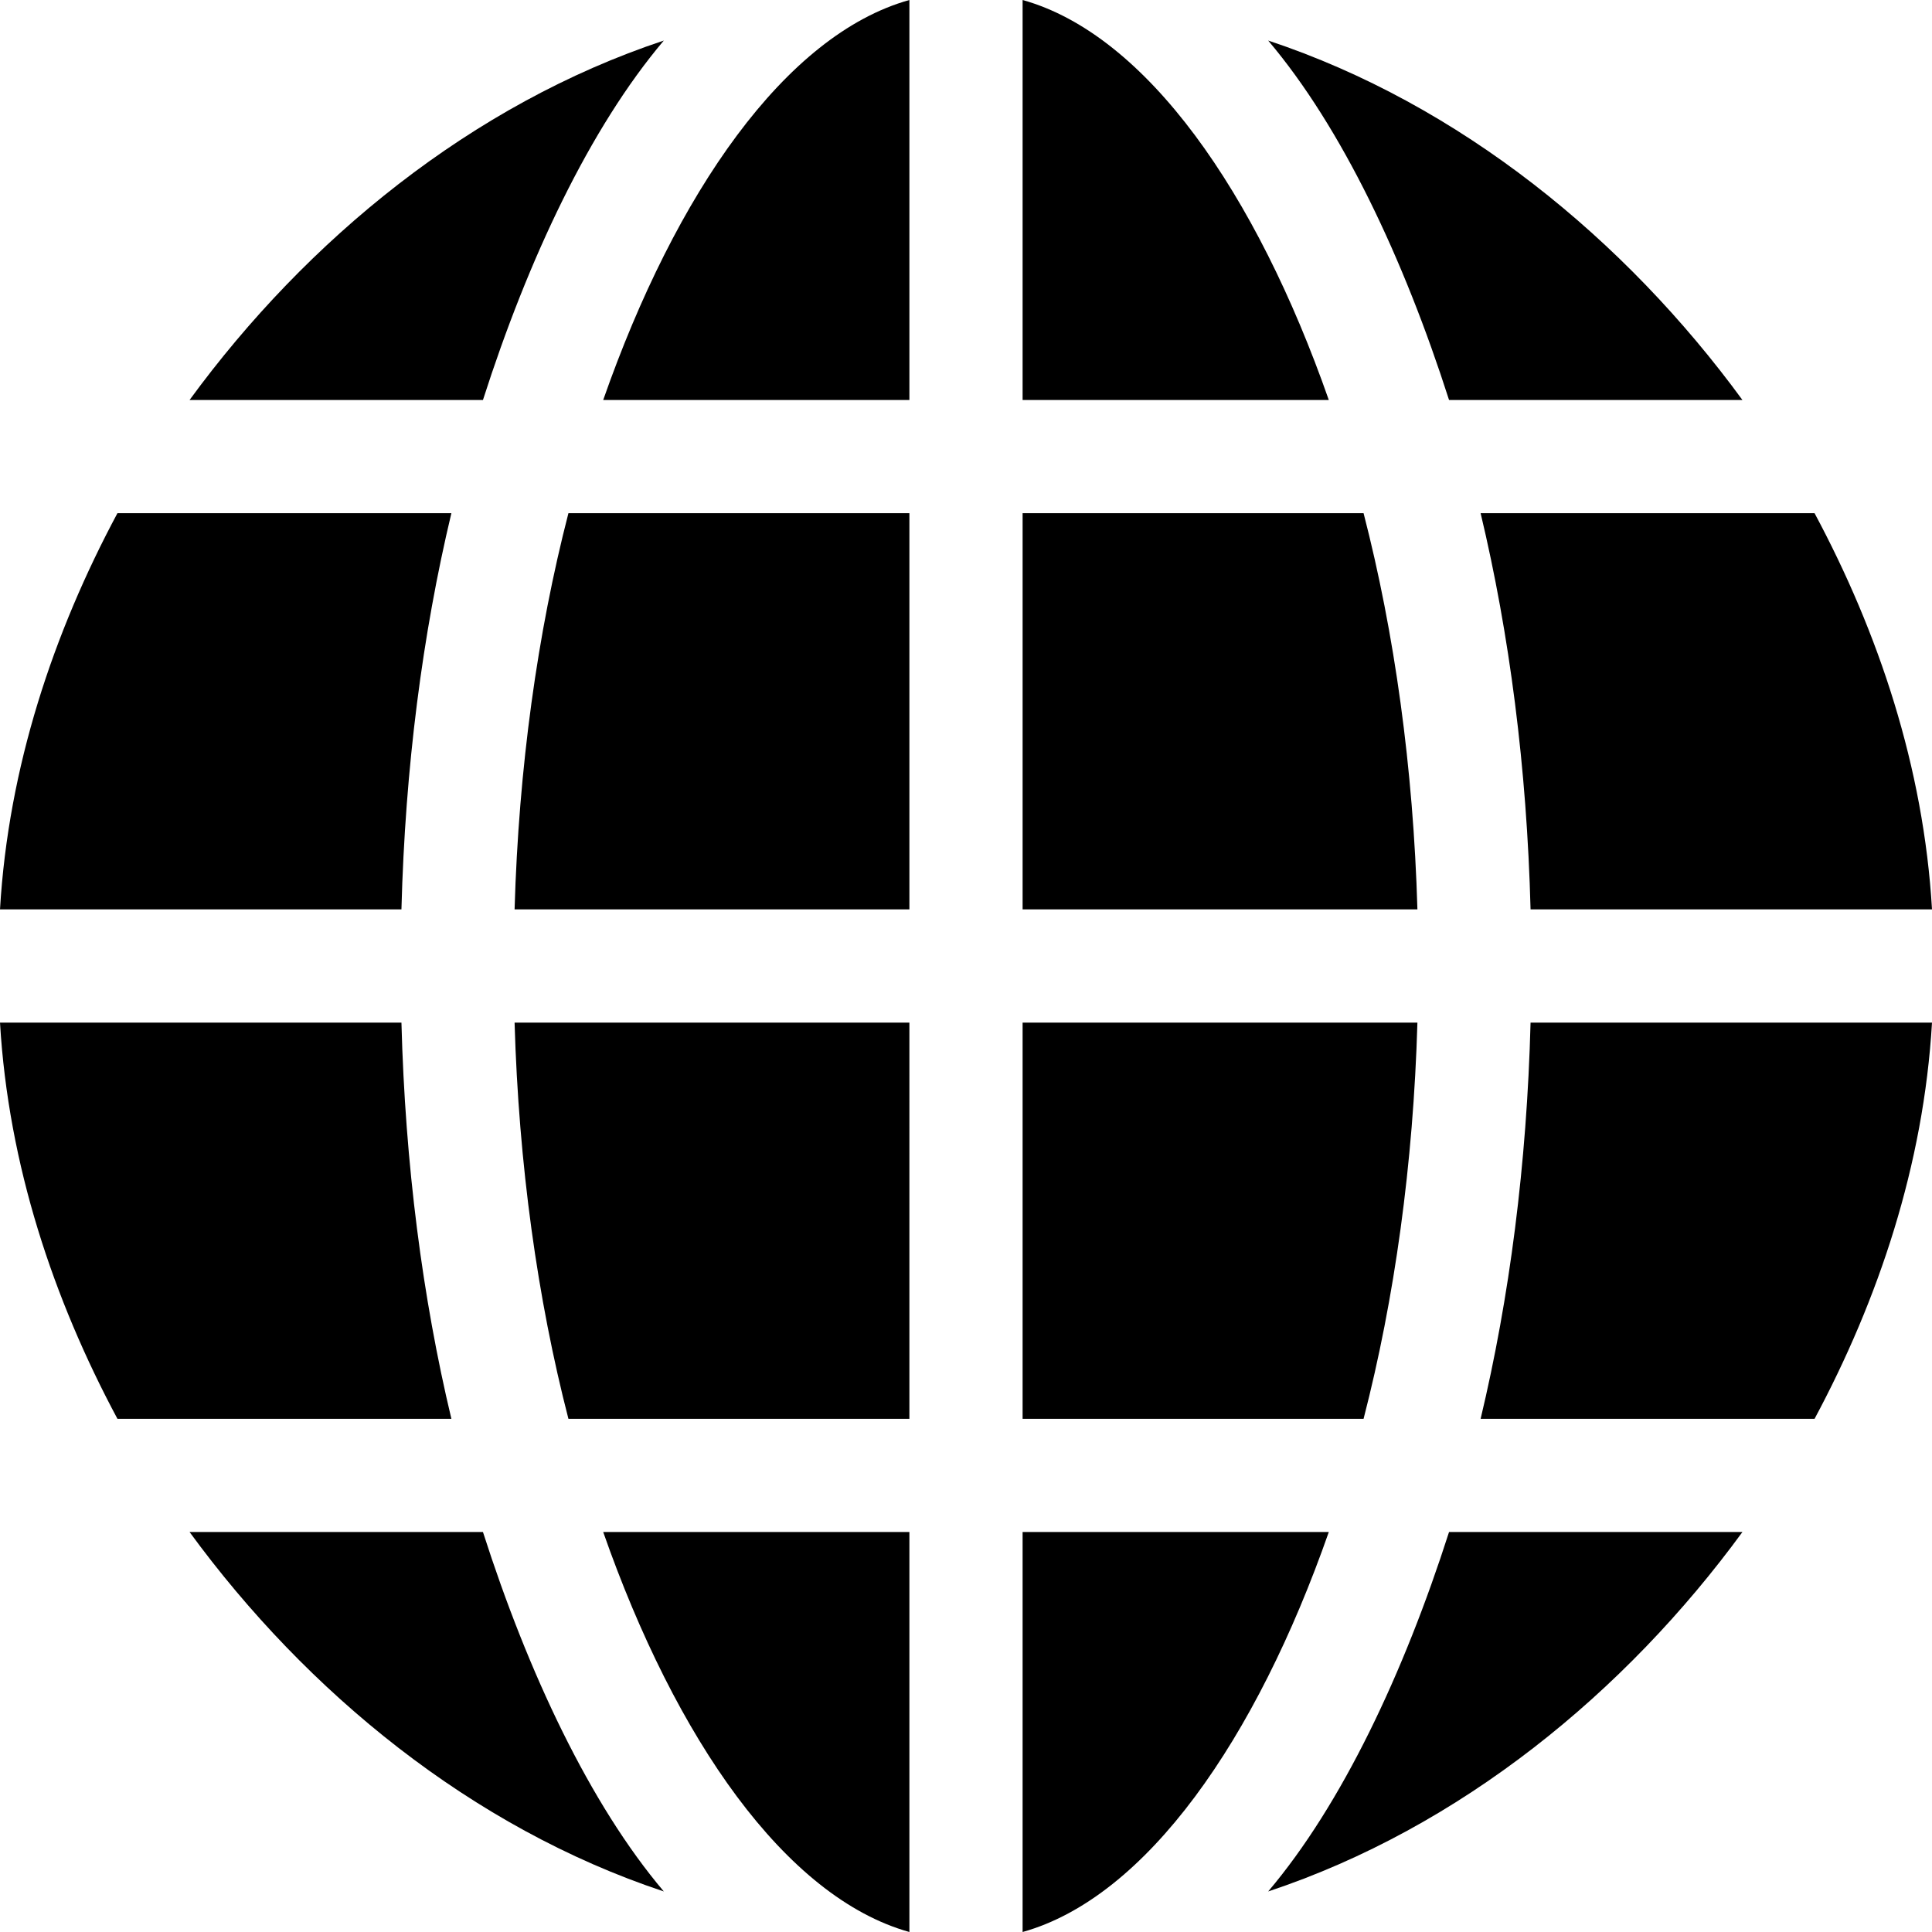 <svg id="Capa_1" enable-background="new 0 0 512 512" height="512" viewBox="0 0 512 512" width="512" xmlns="http://www.w3.org/2000/svg"><g><path d="m0 241h106.386c.985-37.555 5.577-72.935 13.235-105h-88.498c-16.938 31.615-28.909 67.24-31.123 105z"/><path d="m106.386 271h-106.386c2.214 37.76 14.185 73.385 31.123 105h88.499c-7.658-32.065-12.251-67.445-13.236-105z"/><path d="m241 241v-105h-90.361c-8.21 31.776-13.182 67.478-14.269 105z"/><path d="m241 106v-106c-32.847 9.174-61.943 51.143-81.145 106z"/><path d="m241 512v-106h-81.145c19.202 54.857 48.298 96.826 81.145 106z"/><path d="m271 0v106h81.145c-19.202-54.857-48.298-96.826-81.145-106z"/><path d="m375.63 241c-1.088-37.522-6.059-73.224-14.269-105h-90.361v105z"/><path d="m241 271h-104.63c1.088 37.524 6.059 73.224 14.269 105h90.361z"/><path d="m384.011 106h77.75c-31.049-42.473-74.76-78.355-125.684-95.257 19.571 23.104 35.94 57.847 47.934 95.257z"/><path d="m127.989 406h-77.75c31.049 42.473 74.76 78.355 125.684 95.257-19.571-23.104-35.94-57.847-47.934-95.257z"/><path d="m127.989 106c11.993-37.41 28.363-72.153 47.933-95.257-50.923 16.902-94.634 52.784-125.683 95.257z"/><path d="m384.011 406c-11.993 37.41-28.363 72.153-47.933 95.257 50.923-16.902 94.634-52.784 125.684-95.257z"/><path d="m271 271v105h90.361c8.21-31.776 13.182-67.476 14.269-105z"/><path d="m392.379 136c7.657 32.065 12.25 67.445 13.235 105h106.386c-2.214-37.76-14.185-73.385-31.123-105z"/><path d="m271 406v106c32.847-9.174 61.943-51.143 81.145-106z"/><path d="m512 271h-106.386c-.985 37.555-5.577 72.935-13.235 105h88.499c16.937-31.615 28.908-67.24 31.122-105z"/></g></svg>